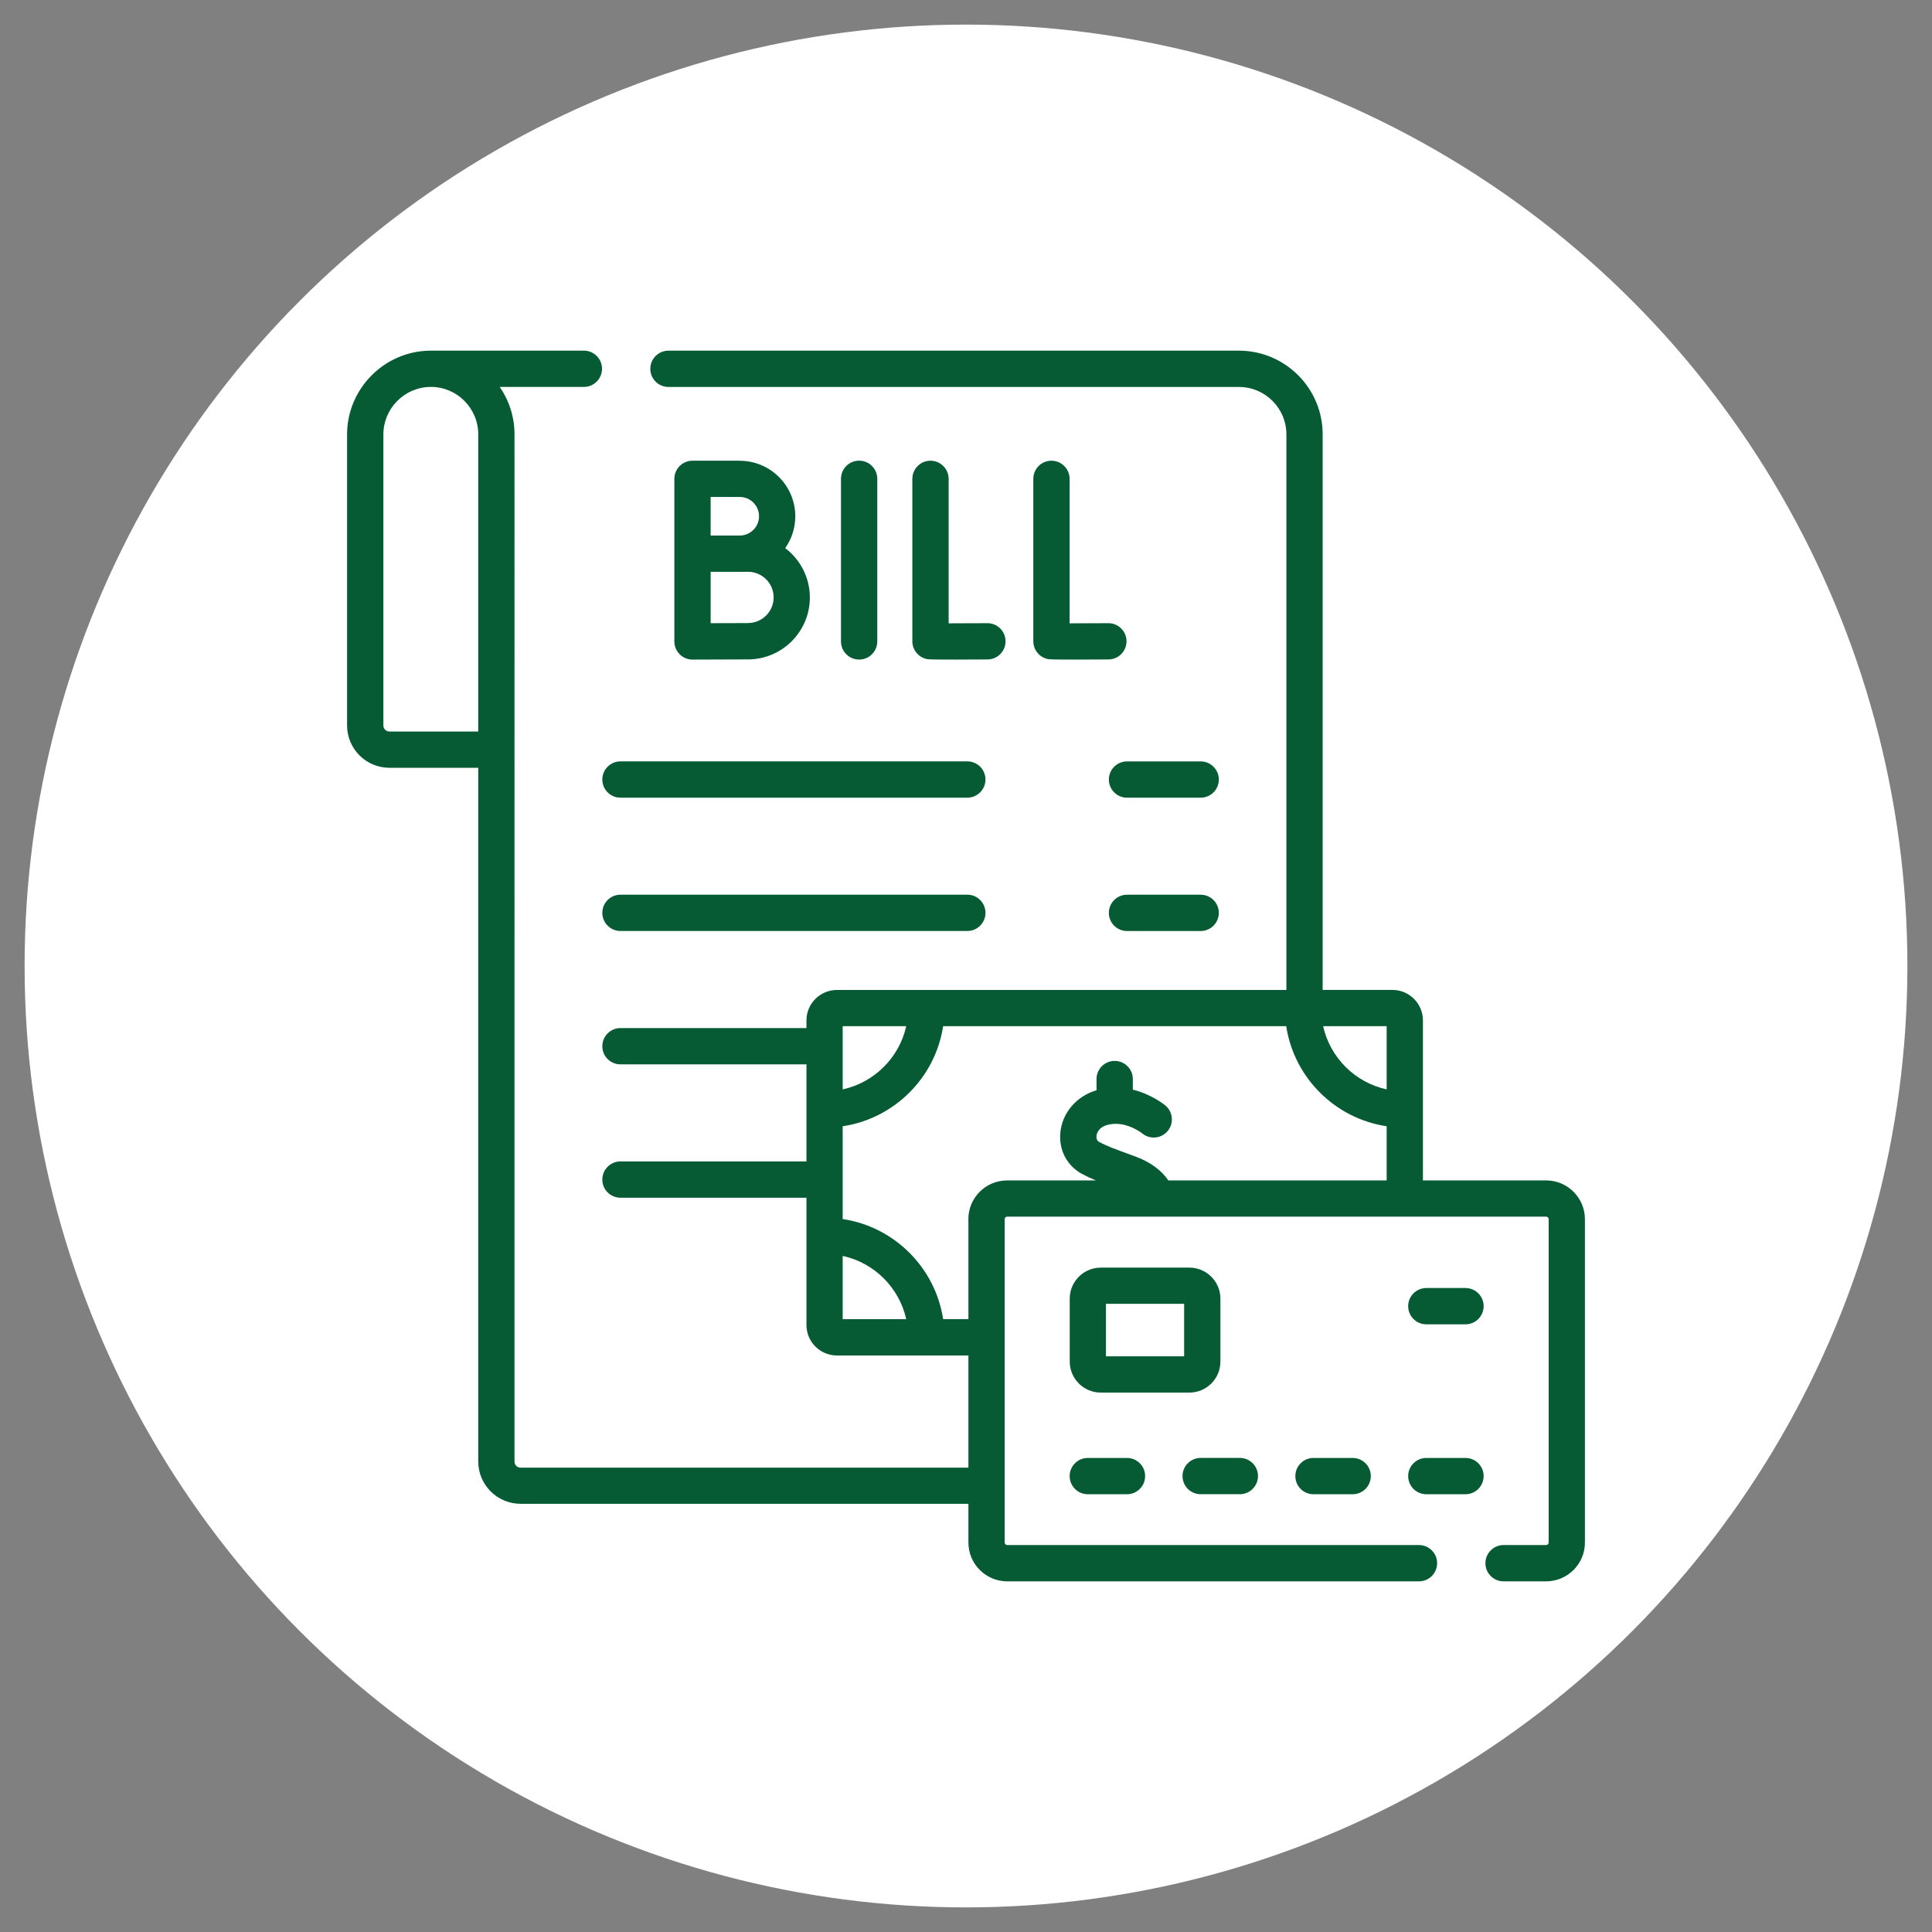 <?xml version="1.0" encoding="UTF-8"?>
<svg id="Capa_1" xmlns="http://www.w3.org/2000/svg" version="1.1" viewBox="0 0 512 512">
  <rect x="0" y="0" width="512" height="512" fill="#808080" stroke="none"/>
  <!-- Generator: Adobe Illustrator 29.7.1, SVG Export Plug-In . SVG Version: 2.1.1 Build 8)  -->
  <defs>
    <style>
      .st0 {
        fill: #065b34;
      }

      .st1 {
        fill: #fff;
      }
    </style>
  </defs>
  <circle class="st1" cx="256" cy="256" r="249.48"/>
  <path class="st0" d="M318.19,201.78h-19.52c-2.65,0-4.81,2.15-4.81,4.81s2.15,4.81,4.81,4.81h19.52c2.65,0,4.81-2.15,4.81-4.81s-2.15-4.81-4.81-4.81ZM164.43,211.39h91.92c2.65,0,4.81-2.15,4.81-4.81s-2.15-4.81-4.81-4.81h-91.92c-2.65,0-4.81,2.15-4.81,4.81s2.15,4.81,4.81,4.81ZM318.19,237.11h-19.52c-2.65,0-4.81,2.15-4.81,4.81s2.15,4.81,4.81,4.81h19.52c2.65,0,4.81-2.15,4.81-4.81s-2.15-4.81-4.81-4.81ZM164.43,246.72h91.92c2.65,0,4.81-2.15,4.81-4.81s-2.15-4.81-4.81-4.81h-91.92c-2.65,0-4.81,2.15-4.81,4.81s2.15,4.81,4.81,4.81ZM323.42,360.83v-16.68c0-4.53-3.69-8.22-8.22-8.22h-23.49c-4.53,0-8.22,3.69-8.22,8.22v16.68c0,4.53,3.69,8.22,8.22,8.22h23.49c4.54,0,8.22-3.69,8.22-8.22ZM313.81,359.44h-20.72v-13.91h20.72v13.91ZM288.28,386.37c-2.65,0-4.81,2.15-4.81,4.81s2.15,4.81,4.81,4.81h10.38c2.65,0,4.81-2.15,4.81-4.81s-2.15-4.81-4.81-4.81h-10.38ZM318.19,395.98h10.38c2.65,0,4.81-2.15,4.81-4.81s-2.15-4.81-4.81-4.81h-10.38c-2.65,0-4.81,2.15-4.81,4.81s2.15,4.81,4.81,4.81ZM348.09,386.37c-2.65,0-4.81,2.15-4.81,4.81s2.15,4.81,4.81,4.81h10.38c2.65,0,4.81-2.15,4.81-4.81s-2.15-4.81-4.81-4.81h-10.38ZM388.37,386.37h-10.38c-2.65,0-4.81,2.15-4.81,4.81s2.15,4.81,4.81,4.81h10.38c2.65,0,4.81-2.15,4.81-4.81s-2.15-4.81-4.81-4.81ZM409.74,312.83h-32.65v-42.42c0-4.45-3.62-8.07-8.07-8.07h-18.5V115.11c0-12.23-9.95-22.18-22.18-22.18h-151.19c-2.65,0-4.81,2.15-4.81,4.81s2.15,4.81,4.81,4.81h151.19c6.93,0,12.57,5.64,12.57,12.57v147.23h-119.12c-4.45,0-8.07,3.62-8.07,8.07v2.03h-49.29c-2.65,0-4.81,2.15-4.81,4.81s2.15,4.81,4.81,4.81h49.29v25.72h-49.29c-2.65,0-4.81,2.15-4.81,4.81s2.15,4.81,4.81,4.81h49.29v33.74c0,4.45,3.62,8.07,8.07,8.07h34.85v29.73h-118.69c-.88,0-1.6-.72-1.6-1.6V115.11c0-4.66-1.45-9-3.91-12.57h22.29c2.65,0,4.81-2.15,4.81-4.81s-2.15-4.81-4.81-4.81h-40.56c-.08,0-.16,0-.25.01-.06,0-.12,0-.18,0-12,.23-21.76,10.17-21.76,22.18v77.15c0,6.18,5.03,11.21,11.21,11.21h23.55v183.84c0,6.18,5.03,11.21,11.21,11.21h118.69v10.27c0,5.67,4.61,10.28,10.28,10.28h109.12c2.65,0,4.81-2.15,4.81-4.81s-2.15-4.81-4.81-4.81h-109.12c-.37,0-.67-.3-.67-.67v-85.69c0-.37.3-.67.67-.67h142.82c.37,0,.67.3.67.67v85.69c0,.37-.3.67-.67.67h-11.28c-2.65,0-4.81,2.15-4.81,4.81s2.15,4.81,4.81,4.81h11.28c5.67,0,10.28-4.61,10.28-10.28v-85.69c0-5.67-4.61-10.28-10.28-10.28ZM103.2,193.86c-.88,0-1.6-.72-1.6-1.6v-77.15c0-6.8,5.53-12.44,12.33-12.57.05,0,.1,0,.15-.01.03,0,.06,0,.09,0,6.93,0,12.57,5.64,12.57,12.57v78.76h-23.55ZM367.48,288.7c-8.37-1.82-14.97-8.4-16.84-16.75h16.84v16.75ZM223.32,271.95h16.84c-1.86,8.35-8.47,14.93-16.84,16.75v-16.75ZM223.32,332.83c8.37,1.82,14.98,8.4,16.84,16.76h-16.84v-16.76ZM256.64,323.11v26.47h-6.7c-2.09-13.66-12.94-24.48-26.62-26.52v-24.59c13.68-2.04,24.53-12.86,26.62-26.52h90.92c2.09,13.66,12.94,24.48,26.62,26.52v14.36h-57.85c-1.83-2.7-4.79-4.88-8.64-6.3l-1.49-.55c-4.19-1.54-6.3-2.31-8.2-3.35-.56-.3-.8-.84-.72-1.6.11-1.03.87-2.32,2.68-2.86,4.8-1.44,9.29,2.08,9.43,2.19,2.03,1.68,5.04,1.41,6.74-.61,1.71-2.03,1.45-5.06-.58-6.77-.22-.18-3.63-2.99-8.64-4.21v-2.81c0-2.65-2.15-4.81-4.81-4.81s-4.81,2.15-4.81,4.81v2.97s-.08.02-.12.03c-5.22,1.58-8.93,5.93-9.46,11.08-.48,4.63,1.7,8.86,5.68,11.03,1.18.64,2.36,1.19,3.73,1.75h-23.52c-5.67,0-10.28,4.61-10.28,10.28h0ZM388.37,341.34h-10.38c-2.65,0-4.81,2.15-4.81,4.81s2.15,4.81,4.81,4.81h10.38c2.65,0,4.81-2.15,4.81-4.81s-2.15-4.81-4.81-4.81ZM246.59,122.09c-2.65,0-4.81,2.15-4.81,4.81v43.05c0,2.34,1.69,4.34,4,4.74,1.1.19,14.05.08,15.92.07,2.65-.01,4.79-2.18,4.78-4.83-.01-2.64-2.16-4.78-4.8-4.78,0,0-7.41.03-10.28.04v-38.28c0-2.65-2.15-4.81-4.8-4.81h0ZM278.65,122.09c-2.65,0-4.81,2.15-4.81,4.81v43.05c0,2.34,1.69,4.34,4,4.74,1.1.19,14.05.08,15.92.07,2.65-.01,4.79-2.18,4.78-4.83-.01-2.64-2.16-4.78-4.8-4.78,0,0-7.41.03-10.28.04v-38.28c0-2.65-2.15-4.81-4.8-4.81h0ZM232.49,169.98v-43.09c0-2.65-2.15-4.81-4.81-4.81s-4.81,2.15-4.81,4.81v43.09c0,2.65,2.15,4.81,4.81,4.81s4.81-2.15,4.81-4.81ZM196.04,122.09h-12.52c-2.65,0-4.81,2.15-4.81,4.81v43.09c0,2.64,2.14,4.81,4.81,4.81,0,0,11.53-.05,14.7-.05,9.04,0,16.4-7.36,16.4-16.4,0-5.34-2.57-10.1-6.53-13.09,1.68-2.39,2.67-5.3,2.67-8.43,0-8.12-6.6-14.72-14.72-14.72ZM196.04,131.7c2.82,0,5.11,2.29,5.11,5.11s-2.29,5.11-5.11,5.11c-.93,0-7.71.01-7.71.01v-10.23h7.71ZM198.23,165.12c-1.81,0-6.34.02-9.9.03v-13.61c1.01,0,9.9-.01,9.9-.01,3.75,0,6.79,3.05,6.79,6.79s-3.05,6.79-6.79,6.79Z"/>
</svg>